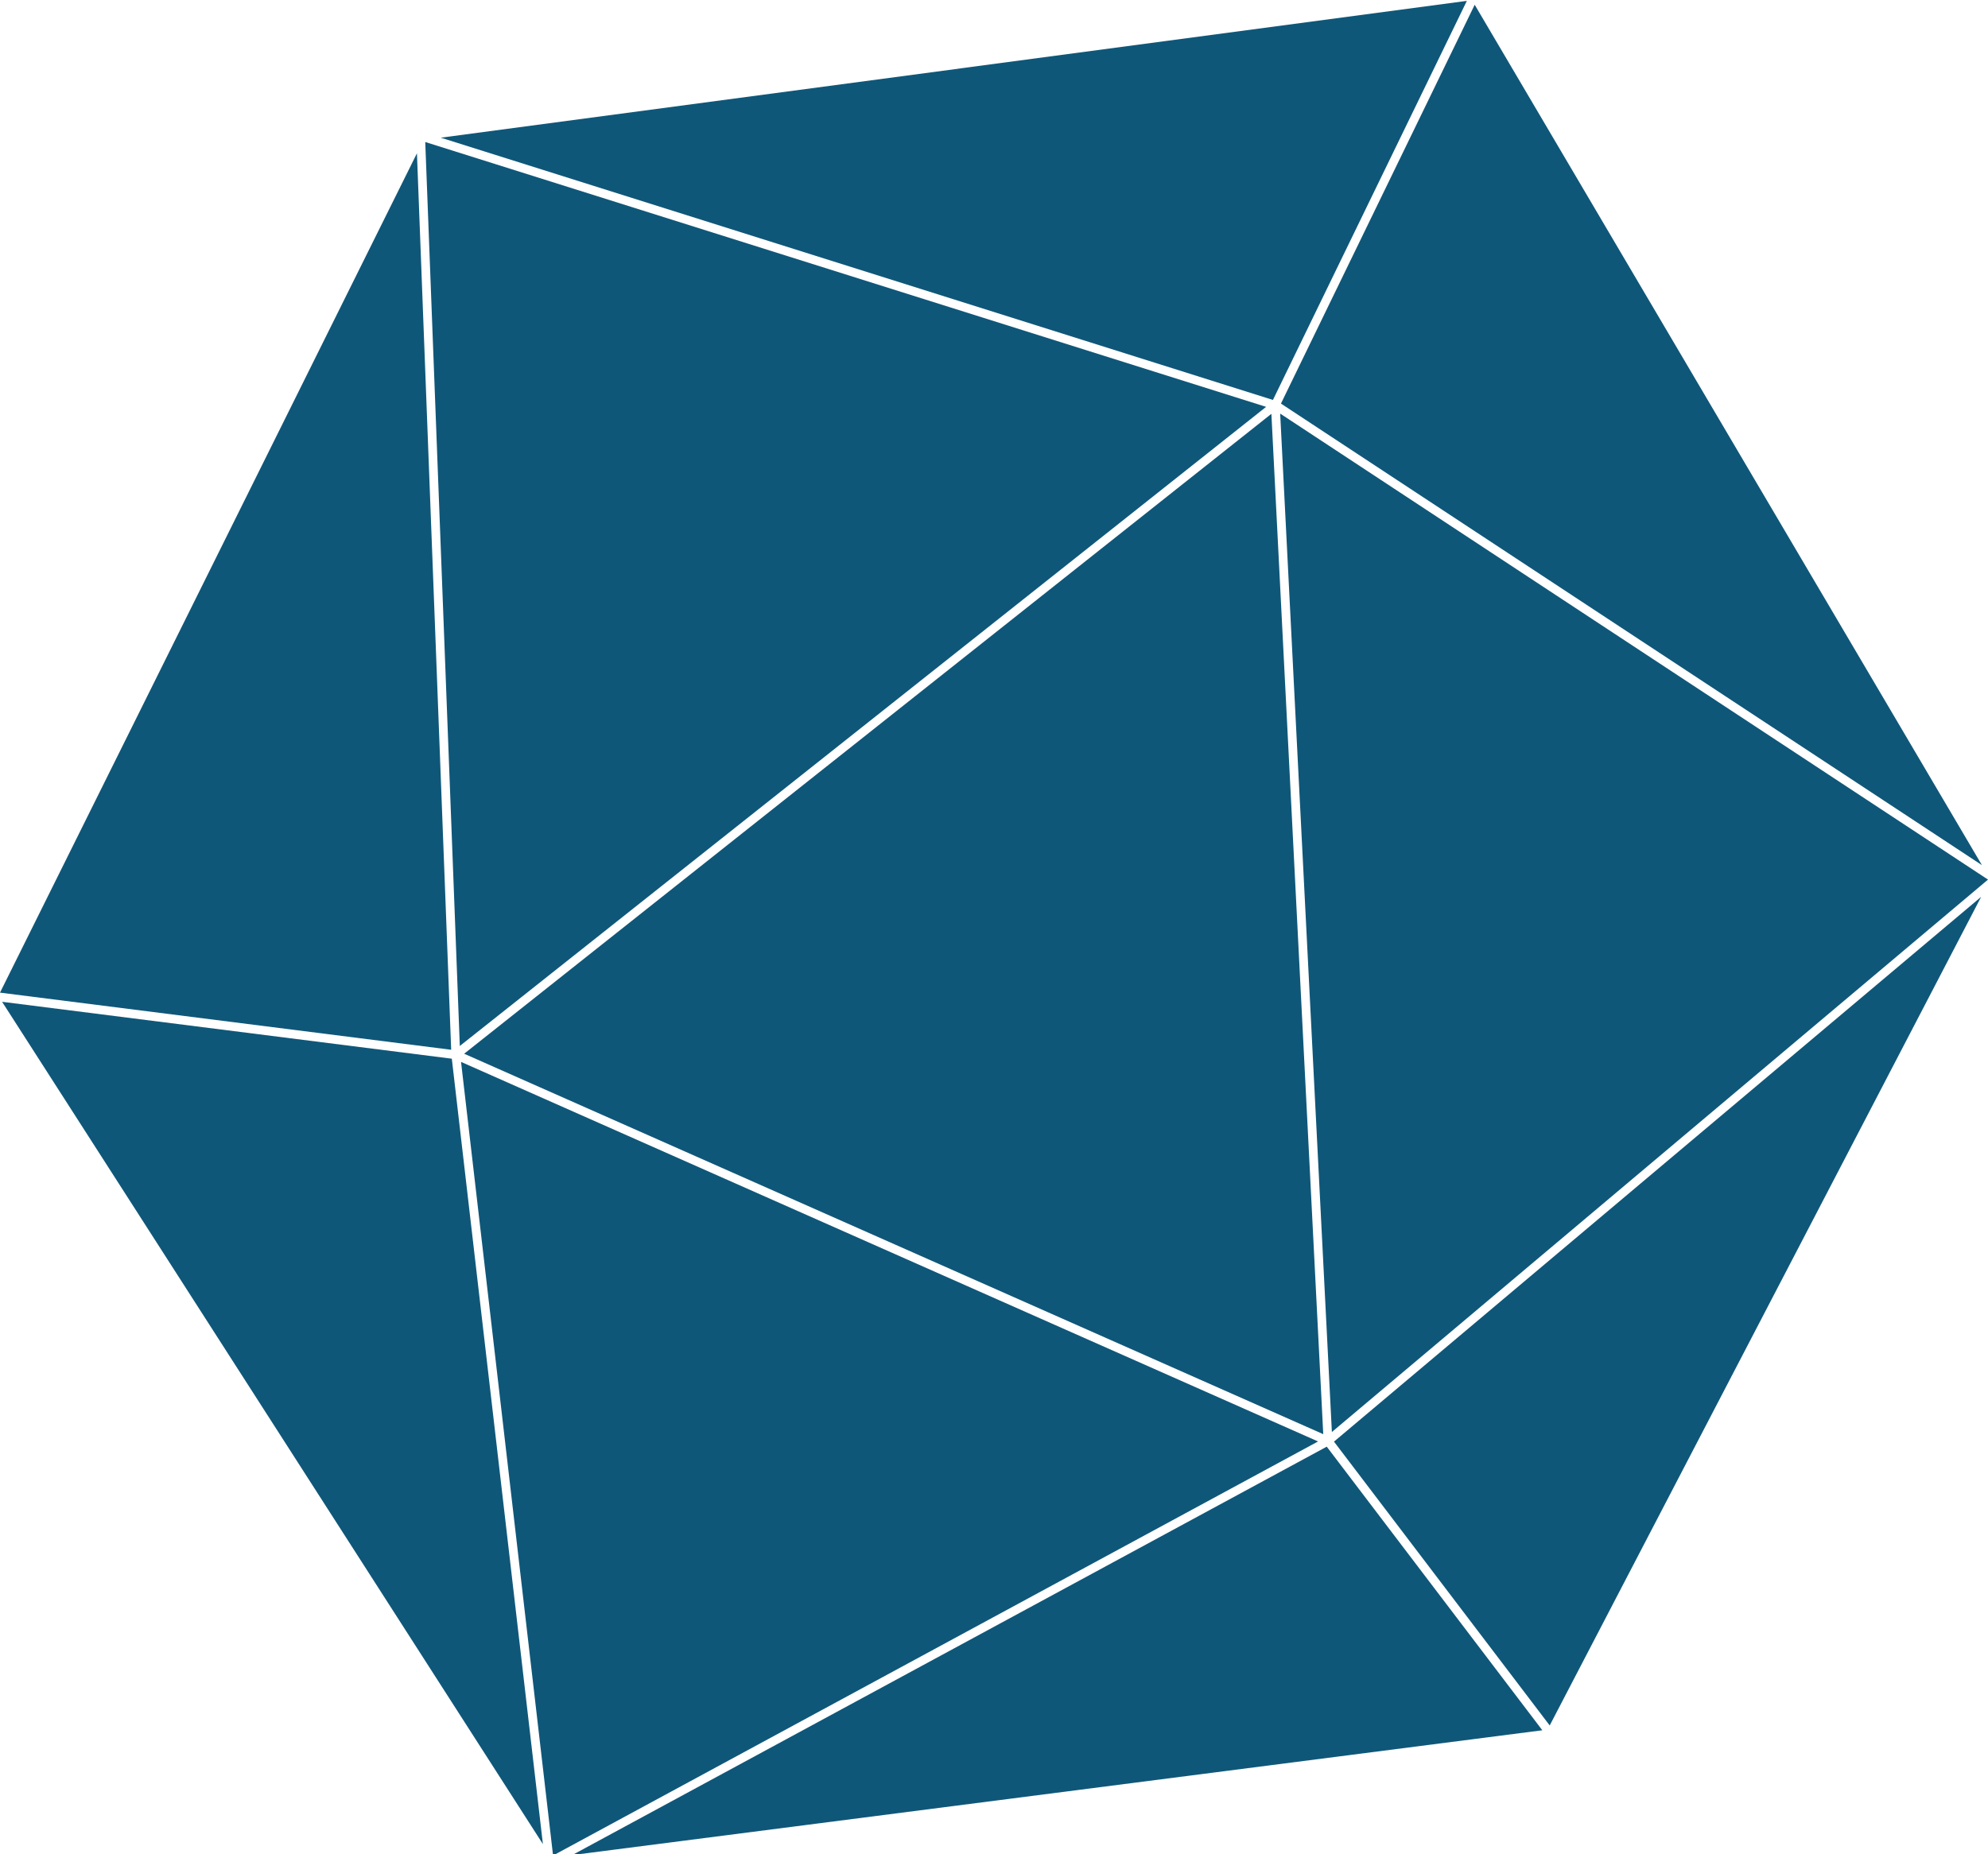<?xml version="1.0" encoding="UTF-8" standalone="no"?><svg xmlns="http://www.w3.org/2000/svg" xmlns:xlink="http://www.w3.org/1999/xlink" fill="#000000" height="93.3" preserveAspectRatio="xMidYMid meet" version="1" viewBox="0.0 3.3 100.0 93.3" width="100" zoomAndPan="magnify"><g fill="#0f5779" id="change1_1"><path d="M 0.105 53.703 L 27.309 96.082 L 22.727 56.566 Z M 0.105 53.703" fill="inherit"/><path d="M 0 53.242 L 22.695 56.117 L 20.973 11.012 Z M 0 53.242" fill="inherit"/><path d="M 64.031 23.422 L 73.785 3.344 L 22.172 10.227 Z M 64.031 23.422" fill="inherit"/><path d="M 99.656 48.422 L 67.102 75.832 L 77.953 90.113 Z M 99.656 48.422" fill="inherit"/><path d="M 64.434 23.605 L 99.695 46.828 L 74.18 3.539 Z M 64.434 23.605" fill="inherit"/><path d="M 28.785 96.633 L 77.582 90.355 L 66.738 76.086 Z M 28.785 96.633" fill="inherit"/><path d="M 27.82 96.656 L 66.301 75.824 L 23.191 56.727 Z M 27.82 96.656" fill="inherit"/><path d="M 23.129 55.926 L 63.688 23.77 L 21.391 10.445 Z M 23.129 55.926" fill="inherit"/><path d="M 66.996 75.348 L 100 47.555 L 64.395 24.109 Z M 66.996 75.348" fill="inherit"/><path d="M 63.953 24.121 L 23.348 56.316 L 66.562 75.457 Z M 63.953 24.121" fill="inherit"/></g></svg>